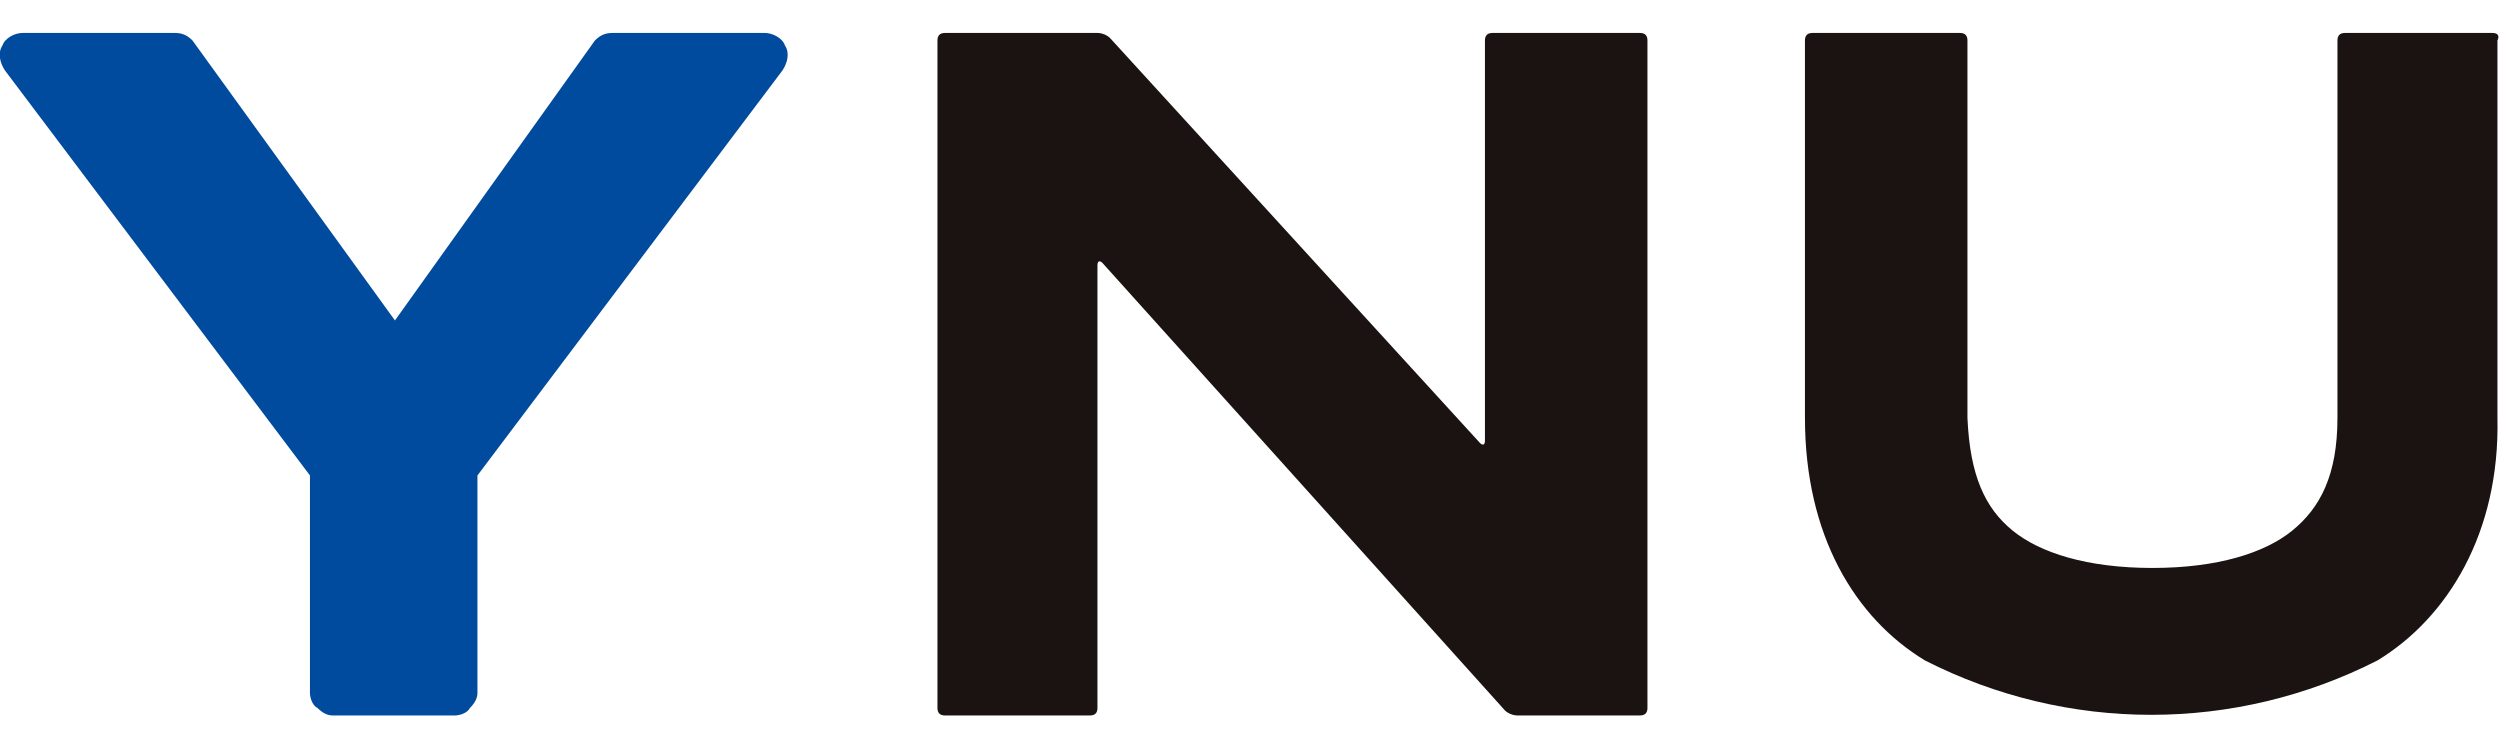 <?xml version="1.0" encoding="utf-8"?>
<!-- Generator: Adobe Illustrator 24.0.1, SVG Export Plug-In . SVG Version: 6.00 Build 0)  -->
<svg version="1.1" id="レイヤー_1" xmlns="http://www.w3.org/2000/svg" xmlns:xlink="http://www.w3.org/1999/xlink" x="0px"
	 y="0px" viewBox="0 0 100 30" style="enable-background:new 0 0 100 30;" xml:space="preserve">
<style type="text/css">
	.st0{fill:#004B9E;}
	.st1{fill:#1A1311;}
</style>
<g id="组_1" transform="translate(-45.202 -48.382)">
	<path id="路径_1" class="st0" d="M76.6,50.2c-0.1-0.3-0.5-0.5-0.8-0.5h-6.1c-0.3,0-0.5,0.1-0.7,0.3L61,61.2L52.9,50
		c-0.2-0.2-0.4-0.3-0.7-0.3h-6.1c-0.3,0-0.7,0.2-0.8,0.5c-0.2,0.3-0.1,0.7,0.1,1l12.2,16.2v8.7c0,0.2,0.1,0.5,0.3,0.6
		c0.2,0.2,0.4,0.3,0.6,0.3h4.9c0.2,0,0.5-0.1,0.6-0.3c0.2-0.2,0.3-0.4,0.3-0.6v-8.7l12.2-16.2C76.7,50.9,76.8,50.5,76.6,50.2z"/>
	<path id="路径_2" class="st1" d="M89.1,49.7c0.2,0,0.4,0.1,0.5,0.2l14.8,16.2c0.1,0.1,0.2,0.1,0.2-0.1V50c0-0.2,0.1-0.3,0.3-0.3
		h5.9c0.2,0,0.3,0.1,0.3,0.3v26.7c0,0.2-0.1,0.3-0.3,0.3h-4.9c-0.2,0-0.4-0.1-0.5-0.2L89.3,58.9c-0.1-0.1-0.2-0.1-0.2,0.1v17.7
		c0,0.2-0.1,0.3-0.3,0.3H83c-0.2,0-0.3-0.1-0.3-0.3V50c0-0.2,0.1-0.3,0.3-0.3H89.1z"/>
	<path id="路径_3" class="st1" d="M144.9,49.7h-5.9c-0.2,0-0.3,0.1-0.3,0.3c0,0,0,0,0,0v15.1c0,2.3-0.7,3.6-1.8,4.5
		s-3,1.5-5.6,1.5c-2.6,0-4.5-0.6-5.6-1.5c-1.1-0.9-1.7-2.2-1.8-4.5V50c0-0.2-0.1-0.3-0.3-0.3l0,0h-5.9c-0.2,0-0.3,0.1-0.3,0.3v0
		v15.1c0,4.7,2,8,4.8,9.7c5.7,2.9,12.4,2.9,18.1,0c2.8-1.7,4.9-5.1,4.8-9.7V50C145.2,49.8,145.1,49.7,144.9,49.7
		C144.9,49.7,144.9,49.7,144.9,49.7z"/>
</g>
</svg>

